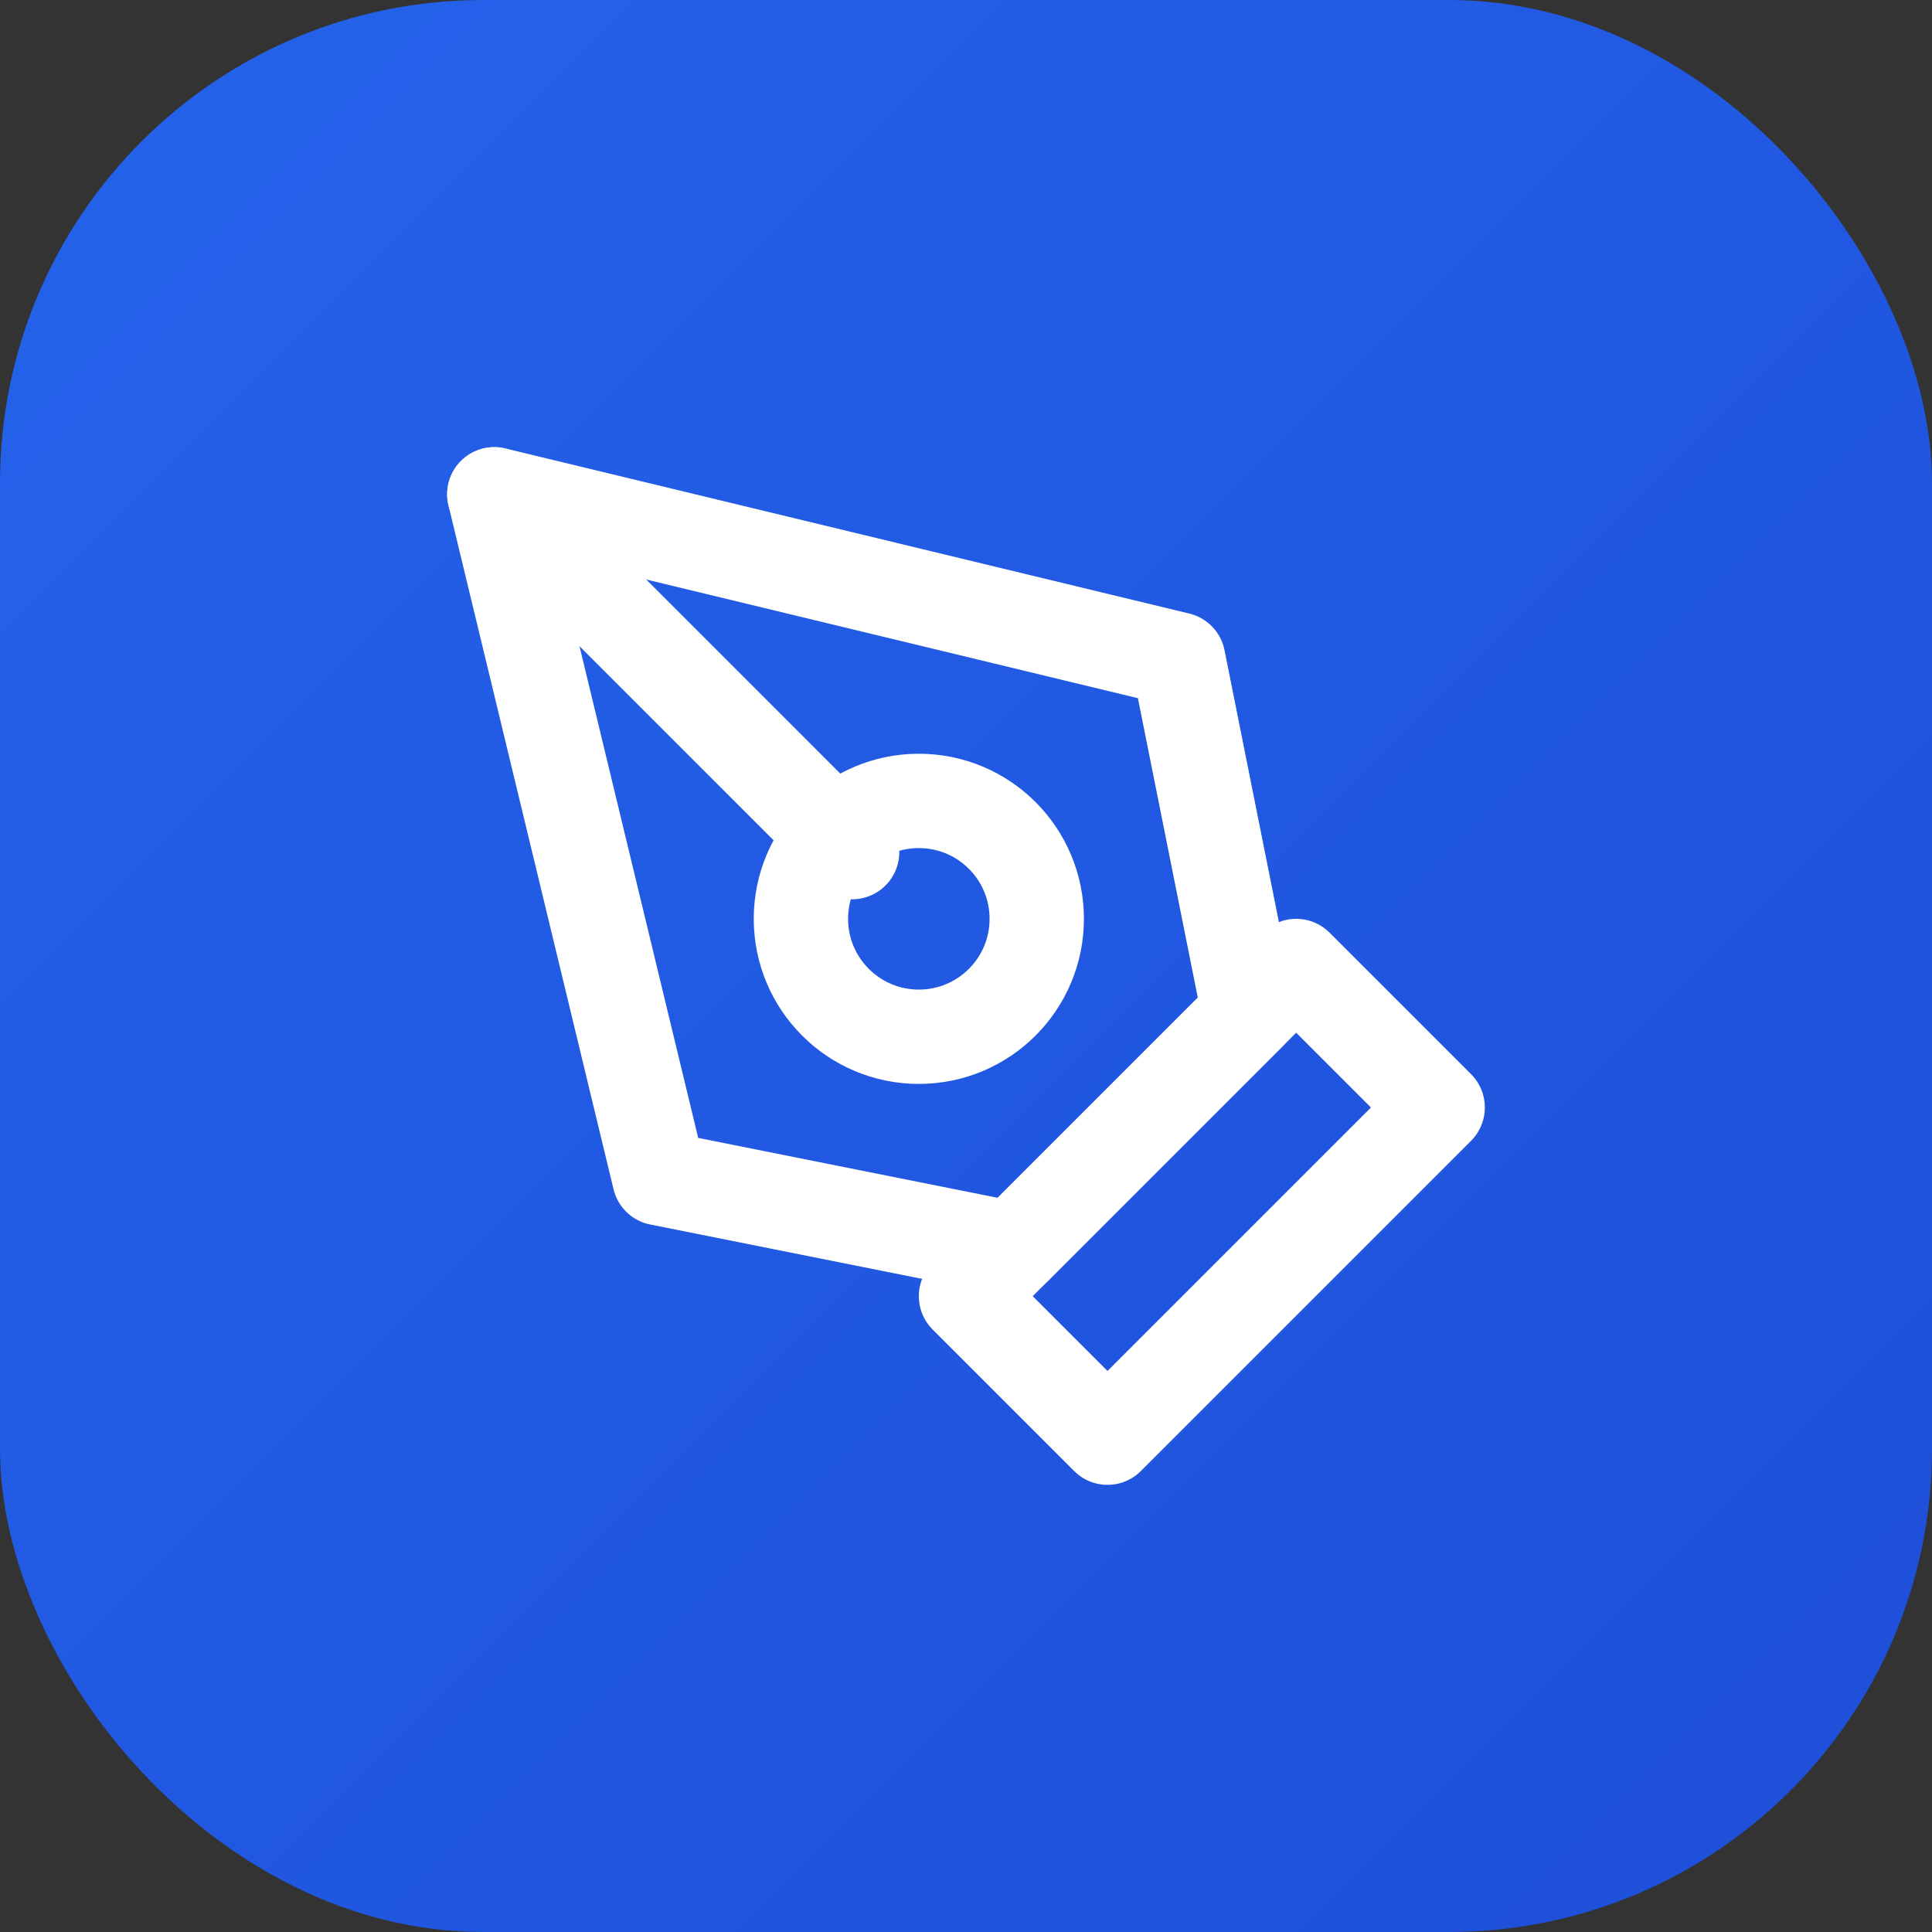 <svg xmlns="http://www.w3.org/2000/svg" viewBox="0 0 512 512">
  <rect x="0" y="0" width="512" height="512" fill="#333333" stroke="none"/>
  <defs>
    <linearGradient id="grad" x1="0%" y1="0%" x2="100%" y2="100%">
      <stop offset="0%" style="stop-color:#2563eb;stop-opacity:1" /> <!-- Blue-600 -->
      <stop offset="100%" style="stop-color:#1d4ed8;stop-opacity:1" /> <!-- Blue-700 -->
    </linearGradient>
  </defs>
  
  <!-- Fundo Azul Arredondado (Squircle) -->
  <rect width="512" height="512" rx="128" fill="url(#grad)"/>
  
  <!-- Ícone Pen Tool (Traço Branco Forte e Limpo) -->
  <!-- Centralizado: (512 - (24 * 12.5)) / 2 = 106 -->
  <g transform="translate(106, 106) scale(12.5)" stroke="white" stroke-width="2" fill="none" stroke-linecap="round" stroke-linejoin="round">
    <path d="M12 19l7-7 3 3-7 7-3-3z" />
    <path d="M18 13l-1.5-7.5L2 2l3.5 14.5L13 18l5-5z" />
    <path d="M2 2l7.586 7.586" />
    <circle cx="11" cy="11" r="2.5" />
  </g>
</svg>